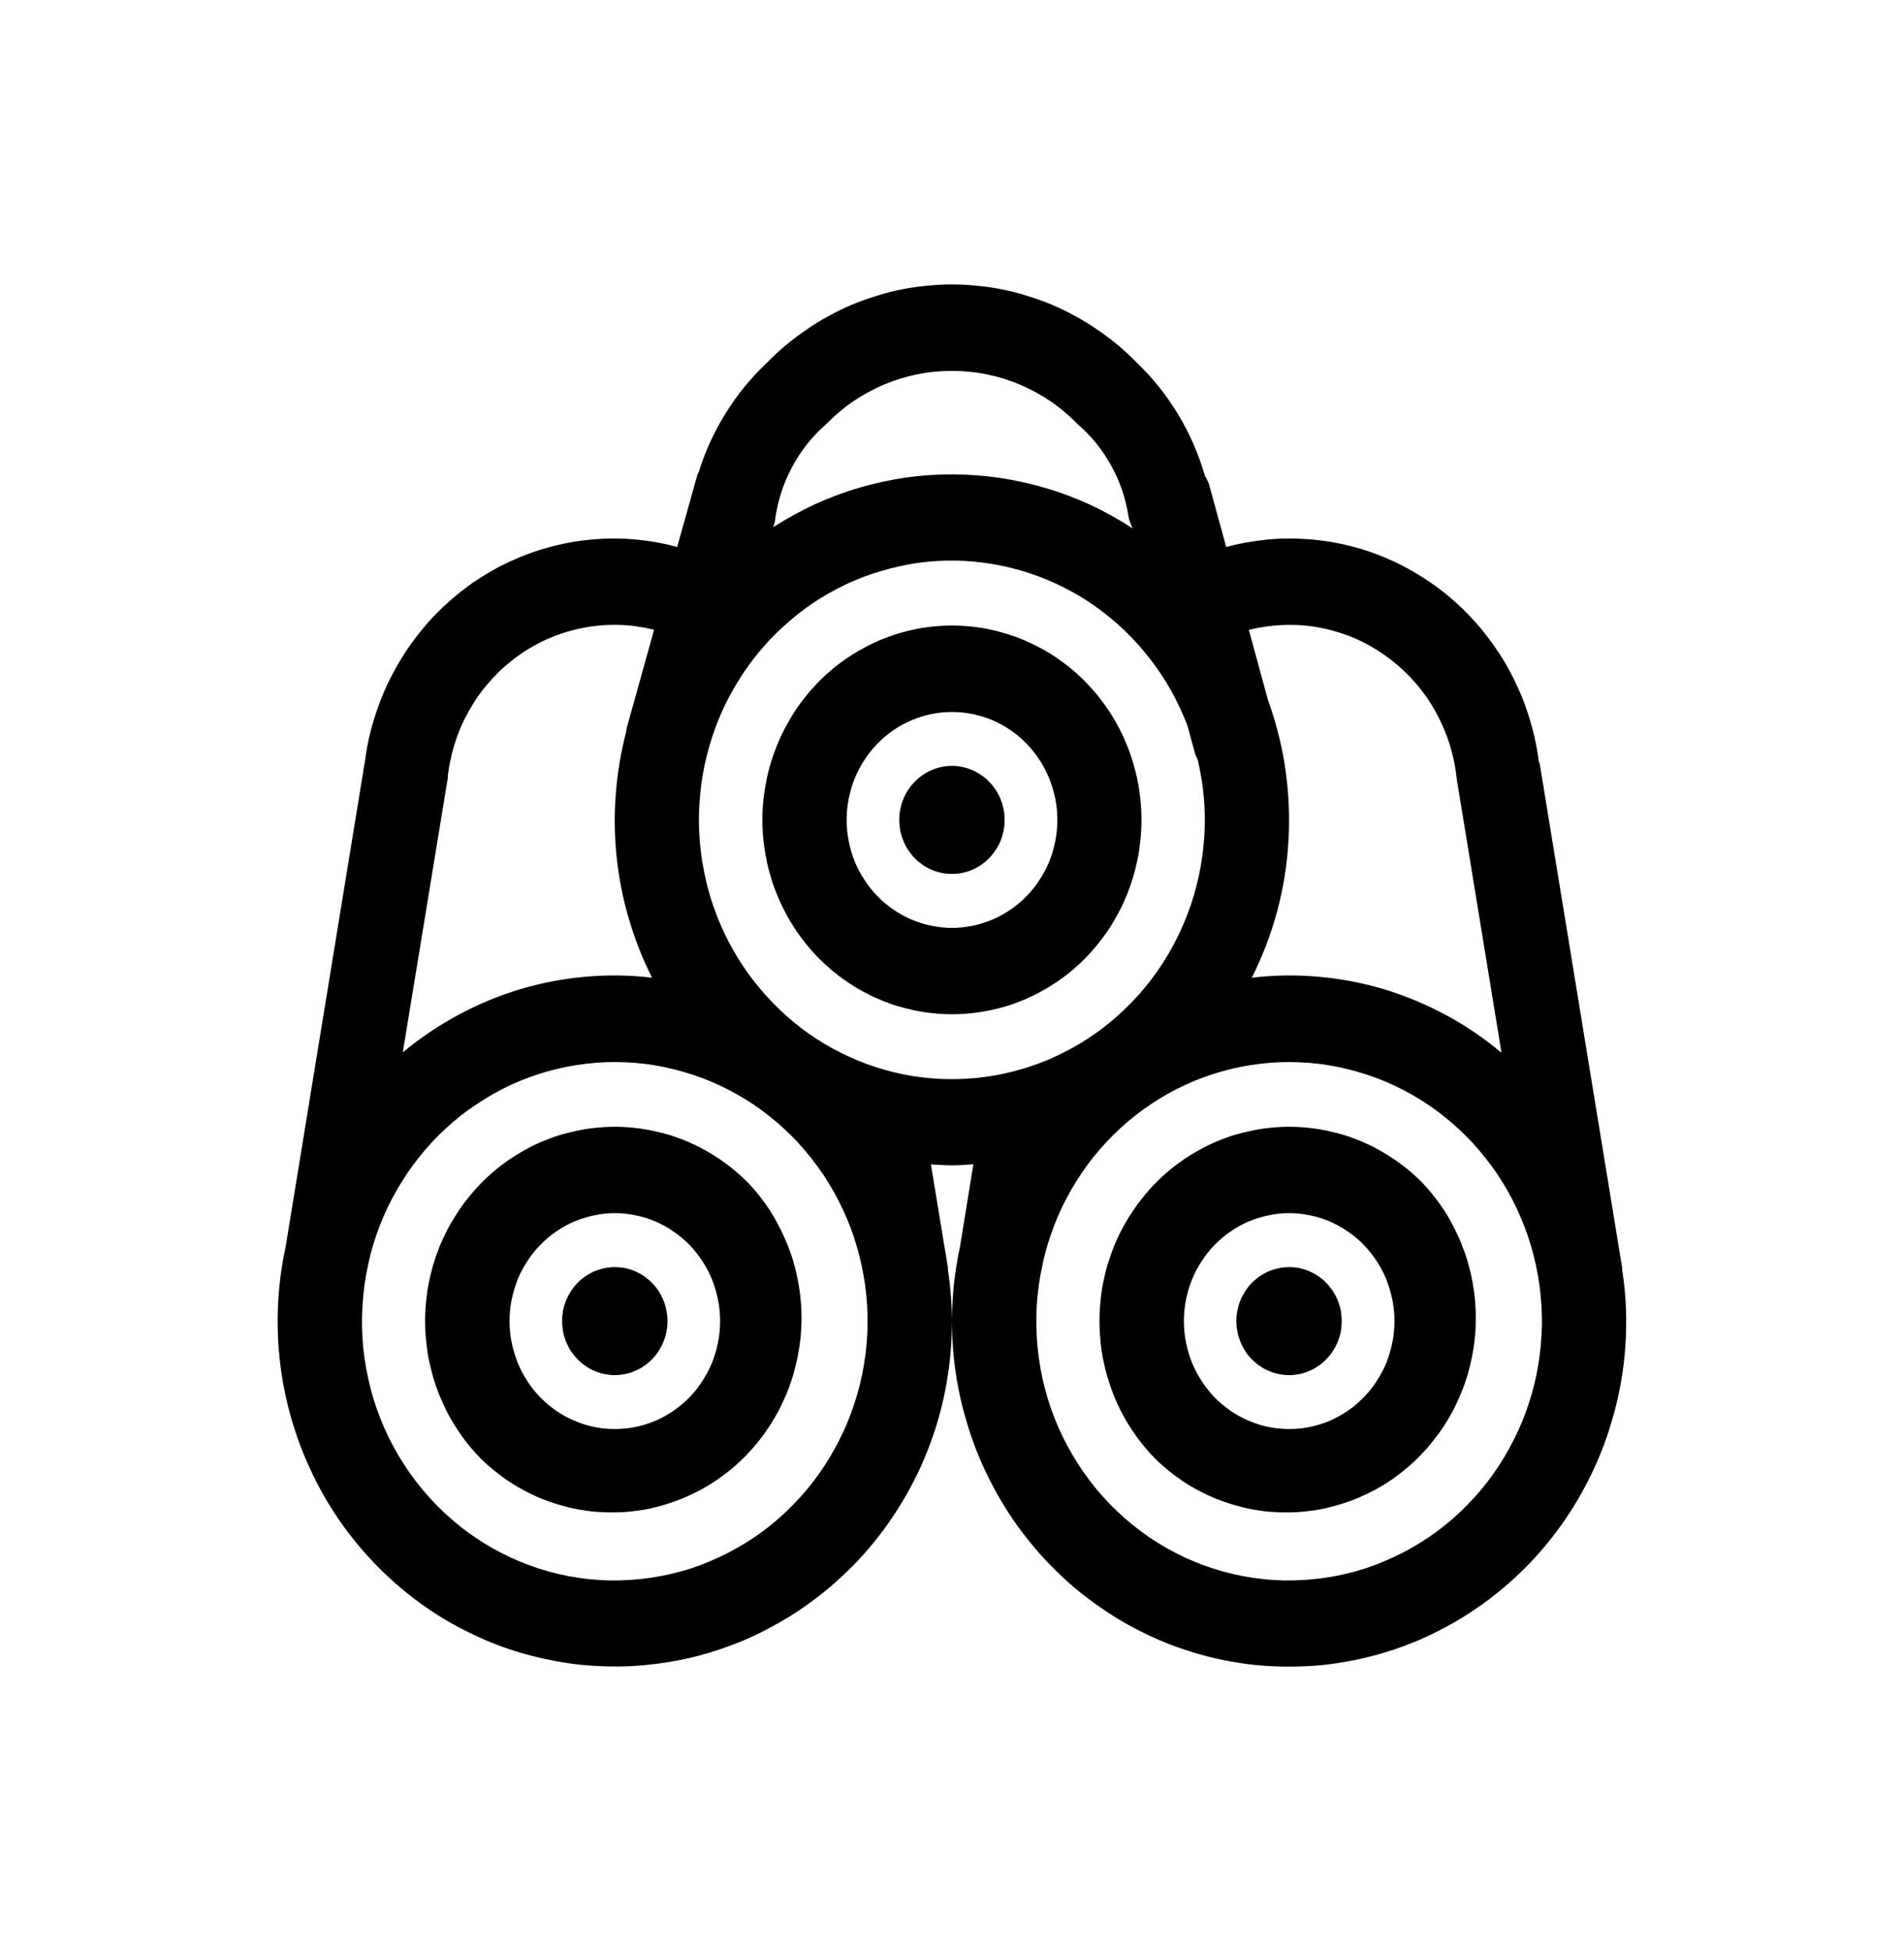 <svg width="122" height="125" viewBox="0 0 122 125" fill="none" xmlns="http://www.w3.org/2000/svg" xmlns:xlink="http://www.w3.org/1999/xlink">
	<desc>
			Created with Pixso.
	</desc>
	<defs>
		<clipPath id="clip4_1537">
			<rect id="svg" width="122" height="125" fill="white" fill-opacity="0"/>
		</clipPath>
	</defs>
	<g clip-path="url(#clip4_1537)">
		<path id="path" d="M49.11 23.27C49.5 22.87 49.9 22.49 50.33 22.13C50.76 21.78 51.2 21.44 51.66 21.13C52.11 20.81 52.58 20.52 53.07 20.26C53.55 19.99 54.05 19.75 54.56 19.53C55.07 19.32 55.59 19.13 56.11 18.97C56.64 18.8 57.17 18.66 57.71 18.55C58.25 18.44 58.8 18.36 59.35 18.31C59.89 18.25 60.44 18.22 60.99 18.22C61.54 18.22 62.09 18.25 62.64 18.31C63.19 18.36 63.73 18.44 64.27 18.55C64.81 18.66 65.35 18.8 65.87 18.97C66.4 19.13 66.92 19.32 67.42 19.53C67.93 19.75 68.43 19.99 68.92 20.26C69.4 20.52 69.87 20.81 70.33 21.13C70.79 21.44 71.23 21.78 71.66 22.13C72.08 22.49 72.49 22.87 72.88 23.27C73.9 24.25 74.78 25.36 75.51 26.58C76.25 27.81 76.81 29.11 77.21 30.49C77.31 30.65 77.39 30.82 77.46 30.99L78.57 35.04C79.12 34.89 79.67 34.77 80.24 34.69C80.8 34.6 81.36 34.54 81.93 34.51C82.5 34.49 83.07 34.49 83.63 34.53C84.2 34.56 84.76 34.63 85.33 34.72C85.89 34.82 86.44 34.95 86.99 35.1C87.54 35.26 88.07 35.44 88.6 35.66C89.13 35.87 89.65 36.12 90.15 36.39C90.65 36.66 91.14 36.96 91.61 37.28C92.08 37.6 92.54 37.95 92.98 38.33C93.41 38.7 93.83 39.09 94.22 39.51C94.62 39.93 94.99 40.37 95.34 40.83C95.69 41.29 96.02 41.77 96.32 42.26C96.62 42.75 96.89 43.26 97.14 43.79C97.39 44.31 97.61 44.85 97.8 45.4C97.99 45.94 98.15 46.5 98.29 47.07C98.42 47.63 98.53 48.2 98.6 48.78L98.66 48.93L103.94 81.21C103.95 81.25 103.94 81.29 103.94 81.33C104.11 82.42 104.2 83.52 104.2 84.63C104.2 85.35 104.17 86.08 104.1 86.8C104.03 87.52 103.93 88.24 103.79 88.95C103.65 89.66 103.48 90.36 103.27 91.05C103.07 91.75 102.83 92.43 102.56 93.1C102.29 93.77 101.99 94.42 101.65 95.06C101.32 95.7 100.96 96.32 100.56 96.93C100.17 97.53 99.75 98.11 99.3 98.67C98.85 99.23 98.38 99.77 97.88 100.28C97.38 100.79 96.85 101.28 96.3 101.74C95.76 102.2 95.19 102.63 94.6 103.03C94.01 103.44 93.41 103.81 92.78 104.15C92.16 104.49 91.52 104.8 90.87 105.08C90.21 105.36 89.55 105.6 88.87 105.81C88.19 106.02 87.51 106.2 86.81 106.34C86.12 106.48 85.42 106.59 84.72 106.66C84.01 106.73 83.31 106.76 82.6 106.76C81.89 106.76 81.19 106.73 80.48 106.66C79.78 106.59 79.08 106.48 78.38 106.34C77.69 106.2 77 106.02 76.33 105.81C75.65 105.6 74.99 105.36 74.33 105.08C73.68 104.8 73.04 104.49 72.41 104.15C71.79 103.81 71.19 103.44 70.6 103.03C70.01 102.63 69.44 102.2 68.89 101.74C68.35 101.28 67.82 100.79 67.32 100.28C66.82 99.77 66.35 99.23 65.9 98.67C65.45 98.11 65.03 97.53 64.64 96.93C64.24 96.32 63.88 95.7 63.55 95.06C63.21 94.42 62.91 93.77 62.64 93.1C62.37 92.43 62.13 91.75 61.93 91.05C61.72 90.36 61.55 89.66 61.41 88.95C61.27 88.24 61.17 87.52 61.1 86.8C61.03 86.08 61 85.35 61 84.63L60.98 85.43C60.94 86.81 60.76 88.18 60.47 89.53C60.17 90.89 59.75 92.2 59.21 93.47C58.67 94.74 58.01 95.95 57.25 97.09C56.49 98.24 55.63 99.3 54.67 100.28C53.91 101.05 53.11 101.76 52.26 102.4C51.41 103.05 50.51 103.63 49.57 104.14C48.64 104.66 47.67 105.1 46.67 105.46C45.67 105.83 44.65 106.12 43.61 106.33C42.56 106.54 41.51 106.67 40.45 106.73C39.39 106.78 38.33 106.75 37.28 106.65C36.22 106.54 35.18 106.35 34.15 106.09C33.12 105.83 32.11 105.49 31.13 105.07C30.15 104.65 29.2 104.17 28.29 103.61C27.38 103.05 26.51 102.42 25.69 101.73C24.87 101.04 24.1 100.29 23.39 99.49C22.68 98.68 22.02 97.83 21.43 96.92C20.84 96.02 20.32 95.07 19.87 94.09C19.41 93.11 19.03 92.09 18.72 91.05C18.41 90.01 18.18 88.95 18.02 87.88C17.87 86.8 17.79 85.72 17.79 84.63C17.79 83.03 17.96 81.44 18.3 79.88L23.27 49.45L23.27 49.42C23.28 49.28 23.32 49.16 23.34 49.02L23.37 48.88C23.44 48.3 23.54 47.72 23.67 47.16C23.8 46.59 23.97 46.03 24.16 45.48C24.35 44.93 24.56 44.39 24.81 43.86C25.06 43.34 25.33 42.82 25.63 42.33C25.93 41.83 26.25 41.35 26.6 40.89C26.95 40.43 27.32 39.99 27.71 39.56C28.11 39.14 28.53 38.74 28.96 38.37C29.4 37.99 29.85 37.64 30.32 37.31C30.8 36.99 31.29 36.69 31.79 36.41C32.29 36.14 32.81 35.9 33.34 35.68C33.87 35.46 34.41 35.27 34.95 35.12C35.5 34.96 36.06 34.83 36.62 34.73C37.18 34.63 37.75 34.57 38.32 34.53C38.88 34.49 39.45 34.49 40.02 34.51C40.59 34.54 41.16 34.6 41.72 34.68C42.29 34.77 42.84 34.89 43.39 35.04L44.69 30.4C44.71 30.34 44.75 30.3 44.77 30.24C45.19 28.91 45.76 27.65 46.5 26.47C47.23 25.29 48.1 24.22 49.11 23.27ZM53.98 77.42C53.62 76.65 53.2 75.92 52.73 75.21C52.25 74.51 51.73 73.85 51.16 73.22C50.58 72.6 49.97 72.03 49.31 71.51C48.65 70.98 47.95 70.51 47.22 70.1C46.49 69.69 45.73 69.33 44.95 69.04C44.16 68.75 43.36 68.52 42.54 68.35C41.73 68.18 40.9 68.08 40.07 68.05C39.23 68.01 38.4 68.04 37.57 68.14C36.74 68.23 35.92 68.4 35.12 68.62C34.31 68.85 33.53 69.13 32.77 69.48C32.01 69.83 31.28 70.24 30.58 70.71C29.87 71.17 29.21 71.69 28.59 72.26C27.97 72.83 27.39 73.45 26.87 74.11C26.34 74.77 25.86 75.47 25.44 76.21C25.01 76.94 24.65 77.71 24.34 78.5C24.03 79.3 23.78 80.11 23.6 80.95L23.6 80.97C23.4 81.85 23.28 82.73 23.23 83.62C23.17 84.51 23.19 85.4 23.27 86.29C23.36 87.18 23.52 88.06 23.74 88.92C23.96 89.79 24.26 90.63 24.61 91.44C24.97 92.26 25.39 93.04 25.87 93.78C26.35 94.53 26.89 95.23 27.48 95.89C28.07 96.55 28.71 97.15 29.39 97.7C30.08 98.26 30.81 98.75 31.57 99.18C32.33 99.61 33.13 99.98 33.95 100.28C34.77 100.58 35.61 100.81 36.47 100.97C37.33 101.13 38.19 101.22 39.06 101.24C39.94 101.25 40.8 101.2 41.67 101.07C42.53 100.95 43.38 100.75 44.21 100.49C45.05 100.22 45.85 99.88 46.63 99.48C47.41 99.08 48.16 98.62 48.86 98.1C49.57 97.58 50.23 97 50.85 96.36C51.44 95.76 51.98 95.11 52.47 94.42C52.96 93.73 53.4 93 53.78 92.24C54.17 91.48 54.49 90.7 54.75 89.89C55.02 89.08 55.22 88.25 55.36 87.41C55.5 86.56 55.58 85.71 55.59 84.86C55.6 84 55.55 83.15 55.43 82.31C55.31 81.46 55.13 80.63 54.89 79.81C54.65 78.99 54.35 78.2 53.98 77.42ZM97.19 77.42C96.83 76.65 96.41 75.92 95.94 75.21C95.46 74.51 94.94 73.85 94.37 73.22C93.79 72.6 93.18 72.03 92.52 71.51C91.86 70.98 91.16 70.51 90.43 70.1C89.7 69.69 88.94 69.33 88.16 69.04C87.37 68.75 86.57 68.52 85.75 68.35C84.93 68.18 84.11 68.08 83.27 68.05C82.44 68.01 81.61 68.04 80.78 68.14C79.95 68.23 79.13 68.4 78.33 68.62C77.52 68.85 76.74 69.13 75.98 69.48C75.21 69.83 74.48 70.24 73.78 70.71C73.08 71.17 72.42 71.69 71.8 72.26C71.18 72.83 70.6 73.45 70.07 74.11C69.54 74.77 69.07 75.47 68.64 76.21C68.22 76.94 67.85 77.71 67.55 78.5C67.24 79.3 66.99 80.11 66.81 80.95L66.81 80.97C66.61 81.85 66.49 82.73 66.43 83.62C66.38 84.51 66.4 85.4 66.48 86.29C66.57 87.18 66.72 88.06 66.95 88.92C67.17 89.79 67.46 90.63 67.82 91.44C68.18 92.26 68.6 93.04 69.08 93.78C69.56 94.53 70.09 95.23 70.69 95.89C71.28 96.55 71.91 97.15 72.6 97.7C73.29 98.26 74.01 98.75 74.78 99.18C75.54 99.61 76.33 99.98 77.16 100.28C77.98 100.58 78.82 100.81 79.68 100.97C80.54 101.13 81.4 101.22 82.27 101.24C83.14 101.25 84.01 101.2 84.88 101.07C85.74 100.95 86.59 100.75 87.42 100.49C88.25 100.22 89.06 99.88 89.84 99.48C90.62 99.08 91.37 98.62 92.07 98.1C92.78 97.58 93.44 97 94.06 96.36C94.65 95.76 95.19 95.11 95.68 94.42C96.17 93.73 96.61 93 96.99 92.24C97.38 91.48 97.7 90.7 97.96 89.89C98.23 89.08 98.43 88.25 98.57 87.41C98.71 86.56 98.78 85.71 98.8 84.86C98.81 84 98.75 83.15 98.64 82.31C98.52 81.46 98.34 80.63 98.1 79.81C97.86 78.99 97.55 78.2 97.19 77.42ZM30.8 75.82C31.08 75.53 31.37 75.26 31.68 75C31.99 74.74 32.31 74.5 32.64 74.27C32.97 74.05 33.31 73.84 33.66 73.65C34.01 73.45 34.37 73.28 34.74 73.12C35.11 72.97 35.48 72.83 35.86 72.71C36.25 72.6 36.63 72.5 37.02 72.42C37.41 72.34 37.8 72.28 38.2 72.24C38.6 72.2 38.99 72.18 39.39 72.18C39.79 72.18 40.19 72.2 40.58 72.24C40.98 72.28 41.37 72.34 41.76 72.42C42.15 72.5 42.54 72.6 42.92 72.71C43.3 72.83 43.67 72.97 44.04 73.12C44.41 73.28 44.77 73.45 45.12 73.65C45.47 73.84 45.81 74.05 46.14 74.27C46.47 74.5 46.79 74.74 47.1 75C47.41 75.26 47.7 75.53 47.98 75.82C48.26 76.11 48.51 76.41 48.76 76.73C49 77.05 49.23 77.37 49.44 77.71C49.65 78.05 49.84 78.4 50.02 78.76C50.2 79.12 50.36 79.48 50.51 79.86C50.65 80.23 50.78 80.61 50.89 81C50.99 81.38 51.08 81.77 51.15 82.17C51.23 82.57 51.28 82.96 51.31 83.36C51.35 83.76 51.36 84.17 51.36 84.57C51.35 84.97 51.33 85.37 51.29 85.77C51.24 86.17 51.18 86.57 51.1 86.96C51.02 87.35 50.92 87.74 50.81 88.13C50.69 88.51 50.56 88.89 50.41 89.26C50.25 89.63 50.08 89.99 49.9 90.35C49.71 90.7 49.51 91.04 49.29 91.38C49.07 91.71 48.84 92.03 48.59 92.34C48.34 92.66 48.07 92.95 47.8 93.24C47.52 93.52 47.23 93.79 46.93 94.05C46.62 94.3 46.31 94.54 45.98 94.77C45.66 94.99 45.32 95.2 44.98 95.39C44.63 95.58 44.28 95.75 43.91 95.91C43.55 96.07 43.18 96.2 42.81 96.32C42.44 96.44 42.06 96.54 41.67 96.63C41.29 96.71 40.9 96.77 40.51 96.81C40.12 96.86 39.73 96.88 39.34 96.88C38.94 96.89 38.55 96.87 38.16 96.84C37.77 96.81 37.38 96.75 37 96.68C36.61 96.61 36.23 96.51 35.85 96.4C35.47 96.29 35.1 96.16 34.74 96.02C34.37 95.87 34.01 95.7 33.66 95.52C33.32 95.34 32.98 95.14 32.64 94.92C32.31 94.7 32 94.47 31.69 94.22C31.38 93.97 31.08 93.71 30.8 93.43C30.52 93.14 30.25 92.84 30 92.53C29.74 92.21 29.51 91.88 29.29 91.55C29.07 91.21 28.86 90.86 28.67 90.5C28.49 90.14 28.32 89.77 28.16 89.39C28.01 89.02 27.88 88.63 27.76 88.24C27.65 87.85 27.55 87.46 27.47 87.06C27.39 86.66 27.34 86.25 27.3 85.85C27.26 85.44 27.24 85.03 27.24 84.63C27.24 84.22 27.26 83.81 27.3 83.41C27.34 83 27.39 82.6 27.47 82.2C27.55 81.8 27.65 81.4 27.76 81.01C27.88 80.62 28.01 80.24 28.16 79.86C28.32 79.48 28.49 79.12 28.67 78.76C28.86 78.4 29.07 78.05 29.29 77.71C29.51 77.37 29.74 77.04 30 76.73C30.25 76.41 30.52 76.11 30.8 75.82ZM74.01 75.82C74.29 75.53 74.58 75.26 74.89 75C75.2 74.74 75.52 74.5 75.85 74.27C76.18 74.05 76.52 73.84 76.87 73.65C77.22 73.45 77.58 73.28 77.95 73.12C78.32 72.97 78.69 72.83 79.07 72.71C79.45 72.6 79.84 72.5 80.23 72.42C80.62 72.34 81.01 72.28 81.41 72.24C81.8 72.2 82.2 72.18 82.6 72.18C83 72.18 83.39 72.2 83.79 72.24C84.19 72.28 84.58 72.34 84.97 72.42C85.36 72.5 85.75 72.6 86.13 72.71C86.51 72.83 86.88 72.97 87.25 73.12C87.62 73.28 87.98 73.45 88.33 73.65C88.68 73.84 89.02 74.05 89.35 74.27C89.68 74.5 90 74.74 90.31 75C90.62 75.26 90.91 75.53 91.19 75.82C91.46 76.11 91.72 76.41 91.96 76.73C92.21 77.05 92.43 77.37 92.65 77.71C92.86 78.05 93.05 78.4 93.23 78.76C93.41 79.12 93.57 79.48 93.71 79.86C93.86 80.23 93.99 80.61 94.09 81C94.2 81.38 94.29 81.77 94.36 82.17C94.43 82.57 94.49 82.96 94.52 83.36C94.55 83.76 94.57 84.17 94.56 84.57C94.56 84.97 94.54 85.37 94.49 85.77C94.45 86.17 94.39 86.57 94.31 86.96C94.23 87.35 94.13 87.74 94.02 88.13C93.9 88.51 93.77 88.89 93.61 89.26C93.46 89.63 93.29 89.99 93.11 90.35C92.92 90.7 92.72 91.04 92.5 91.38C92.28 91.71 92.04 92.03 91.79 92.34C91.55 92.66 91.28 92.95 91 93.24C90.73 93.52 90.44 93.79 90.13 94.05C89.83 94.3 89.52 94.54 89.19 94.77C88.87 94.99 88.53 95.2 88.18 95.39C87.84 95.58 87.49 95.75 87.12 95.91C86.76 96.07 86.39 96.2 86.02 96.32C85.64 96.44 85.26 96.54 84.88 96.63C84.5 96.71 84.11 96.77 83.72 96.81C83.33 96.86 82.94 96.88 82.54 96.88C82.15 96.89 81.76 96.87 81.37 96.84C80.98 96.81 80.59 96.75 80.2 96.68C79.82 96.61 79.44 96.51 79.06 96.4C78.68 96.29 78.31 96.16 77.95 96.02C77.58 95.87 77.22 95.7 76.87 95.52C76.52 95.34 76.18 95.14 75.85 94.92C75.52 94.7 75.2 94.47 74.89 94.22C74.59 93.97 74.29 93.71 74.01 93.43C73.72 93.14 73.46 92.84 73.21 92.53C72.95 92.21 72.72 91.88 72.5 91.55C72.27 91.21 72.07 90.86 71.88 90.5C71.69 90.14 71.52 89.77 71.37 89.39C71.22 89.02 71.09 88.63 70.97 88.24C70.85 87.85 70.76 87.46 70.68 87.06C70.6 86.66 70.54 86.25 70.51 85.85C70.47 85.44 70.45 85.03 70.45 84.63C70.45 84.22 70.47 83.81 70.51 83.41C70.54 83 70.6 82.6 70.68 82.2C70.76 81.8 70.85 81.4 70.97 81.01C71.09 80.62 71.22 80.24 71.37 79.86C71.52 79.48 71.69 79.12 71.88 78.76C72.07 78.4 72.27 78.05 72.5 77.71C72.72 77.37 72.95 77.04 73.21 76.73C73.46 76.41 73.72 76.11 74.01 75.82ZM44.17 79.73C43.85 79.41 43.51 79.13 43.14 78.88C42.78 78.62 42.39 78.41 41.98 78.24C41.57 78.06 41.15 77.93 40.71 77.85C40.28 77.76 39.84 77.71 39.4 77.71C38.95 77.71 38.51 77.76 38.08 77.85C37.65 77.94 37.22 78.07 36.81 78.24C36.41 78.41 36.02 78.63 35.65 78.88C35.28 79.13 34.94 79.42 34.63 79.74C34.31 80.06 34.03 80.41 33.79 80.79C33.54 81.17 33.33 81.56 33.16 81.98C33 82.4 32.87 82.83 32.78 83.28C32.69 83.72 32.65 84.17 32.65 84.63C32.65 85.08 32.69 85.53 32.78 85.98C32.87 86.42 33 86.85 33.16 87.27C33.33 87.69 33.54 88.09 33.79 88.47C34.03 88.85 34.31 89.19 34.63 89.52C34.94 89.84 35.28 90.12 35.65 90.38C36.02 90.63 36.41 90.84 36.81 91.01C37.22 91.19 37.65 91.32 38.08 91.41C38.51 91.5 38.95 91.54 39.4 91.54C39.84 91.54 40.28 91.5 40.71 91.41C41.15 91.32 41.57 91.19 41.98 91.02C42.39 90.84 42.78 90.63 43.14 90.38C43.51 90.13 43.85 89.84 44.17 89.52C44.48 89.2 44.76 88.85 45 88.47C45.25 88.09 45.46 87.69 45.63 87.28C45.8 86.86 45.92 86.42 46.01 85.98C46.1 85.53 46.14 85.08 46.14 84.63C46.14 84.17 46.1 83.72 46.01 83.28C45.92 82.83 45.8 82.4 45.63 81.98C45.46 81.56 45.25 81.16 45 80.78C44.76 80.41 44.48 80.06 44.17 79.73ZM87.37 79.73C87.06 79.41 86.72 79.13 86.35 78.88C85.98 78.62 85.59 78.41 85.19 78.24C84.78 78.06 84.35 77.93 83.92 77.85C83.49 77.76 83.05 77.71 82.6 77.71C82.16 77.71 81.72 77.76 81.29 77.85C80.85 77.94 80.43 78.07 80.02 78.24C79.61 78.41 79.22 78.63 78.86 78.88C78.49 79.13 78.15 79.42 77.83 79.74C77.52 80.06 77.24 80.41 77 80.79C76.75 81.17 76.54 81.56 76.37 81.98C76.2 82.4 76.08 82.83 75.99 83.28C75.9 83.72 75.86 84.17 75.86 84.63C75.86 85.08 75.9 85.53 75.99 85.98C76.08 86.42 76.2 86.85 76.37 87.27C76.54 87.69 76.75 88.09 77 88.47C77.24 88.85 77.52 89.19 77.83 89.52C78.15 89.84 78.49 90.12 78.86 90.38C79.22 90.63 79.61 90.84 80.02 91.01C80.43 91.19 80.85 91.32 81.29 91.41C81.72 91.5 82.16 91.54 82.6 91.54C83.05 91.54 83.49 91.5 83.92 91.41C84.35 91.32 84.78 91.19 85.19 91.02C85.59 90.84 85.98 90.63 86.35 90.38C86.72 90.13 87.06 89.84 87.37 89.52C87.69 89.2 87.97 88.85 88.21 88.47C88.46 88.09 88.67 87.69 88.84 87.28C89 86.86 89.13 86.42 89.22 85.98C89.31 85.53 89.35 85.08 89.35 84.63C89.35 84.17 89.31 83.72 89.22 83.28C89.13 82.83 89 82.4 88.84 81.98C88.67 81.56 88.46 81.16 88.21 80.78C87.97 80.41 87.69 80.06 87.37 79.73ZM82.6 81.17C82.82 81.17 83.04 81.19 83.26 81.23C83.47 81.28 83.68 81.34 83.89 81.43C84.09 81.52 84.29 81.62 84.47 81.75C84.66 81.88 84.83 82.02 84.98 82.18C85.14 82.34 85.28 82.52 85.4 82.7C85.53 82.89 85.63 83.09 85.72 83.3C85.8 83.51 85.87 83.73 85.91 83.95C85.95 84.17 85.97 84.4 85.97 84.63C85.97 84.85 85.95 85.08 85.91 85.3C85.87 85.52 85.8 85.74 85.72 85.95C85.63 86.16 85.53 86.36 85.4 86.55C85.28 86.74 85.14 86.91 84.98 87.07C84.83 87.23 84.66 87.38 84.47 87.5C84.29 87.63 84.09 87.74 83.89 87.82C83.68 87.91 83.47 87.98 83.26 88.02C83.04 88.06 82.82 88.09 82.6 88.09C82.37 88.09 82.16 88.06 81.94 88.02C81.72 87.98 81.51 87.91 81.31 87.82C81.1 87.74 80.91 87.63 80.72 87.5C80.54 87.38 80.37 87.23 80.21 87.07C80.05 86.91 79.91 86.74 79.79 86.55C79.67 86.36 79.56 86.16 79.48 85.95C79.39 85.74 79.33 85.53 79.29 85.3C79.24 85.08 79.22 84.85 79.22 84.63C79.22 84.4 79.24 84.18 79.29 83.95C79.33 83.73 79.39 83.51 79.48 83.3C79.56 83.09 79.67 82.9 79.79 82.71C79.91 82.52 80.05 82.34 80.21 82.18C80.37 82.02 80.54 81.88 80.72 81.75C80.91 81.63 81.1 81.52 81.31 81.43C81.51 81.35 81.72 81.28 81.94 81.24C82.16 81.19 82.37 81.17 82.6 81.17ZM39.39 81.17C39.61 81.17 39.83 81.19 40.05 81.23C40.27 81.28 40.48 81.34 40.68 81.43C40.89 81.52 41.08 81.62 41.27 81.75C41.45 81.88 41.62 82.02 41.78 82.18C41.94 82.34 42.08 82.52 42.2 82.7C42.32 82.89 42.43 83.09 42.51 83.3C42.6 83.51 42.66 83.73 42.7 83.95C42.75 84.17 42.77 84.4 42.77 84.63C42.77 84.85 42.75 85.08 42.7 85.3C42.66 85.52 42.6 85.74 42.51 85.95C42.43 86.16 42.32 86.36 42.2 86.55C42.08 86.74 41.94 86.91 41.78 87.07C41.62 87.23 41.45 87.38 41.27 87.5C41.08 87.63 40.89 87.74 40.68 87.82C40.48 87.91 40.27 87.98 40.05 88.02C39.83 88.06 39.61 88.09 39.39 88.09C39.17 88.09 38.95 88.06 38.73 88.02C38.52 87.98 38.3 87.91 38.1 87.82C37.89 87.74 37.7 87.63 37.52 87.5C37.33 87.38 37.16 87.23 37 87.07C36.85 86.91 36.71 86.74 36.58 86.55C36.46 86.36 36.36 86.16 36.27 85.95C36.19 85.74 36.12 85.53 36.08 85.3C36.04 85.08 36.02 84.85 36.02 84.63C36.02 84.4 36.04 84.18 36.08 83.95C36.12 83.73 36.19 83.51 36.27 83.3C36.36 83.09 36.46 82.9 36.58 82.71C36.71 82.52 36.85 82.34 37 82.18C37.16 82.02 37.33 81.88 37.52 81.75C37.7 81.63 37.89 81.52 38.1 81.43C38.3 81.35 38.52 81.28 38.73 81.24C38.95 81.19 39.17 81.17 39.39 81.17ZM62.37 74.58C61.91 74.61 61.46 74.65 61 74.65C60.55 74.65 60.1 74.61 59.65 74.59L60.74 81.21C60.74 81.25 60.73 81.29 60.74 81.33C60.9 82.42 60.99 83.52 61 84.63C61 83.03 61.17 81.44 61.51 79.88L62.37 74.58ZM61.19 35.91C60.39 35.9 59.59 35.95 58.8 36.06C58.01 36.18 57.22 36.35 56.46 36.58C55.69 36.8 54.94 37.09 54.21 37.43C53.48 37.78 52.78 38.17 52.11 38.62C51.44 39.07 50.81 39.57 50.21 40.12C49.61 40.66 49.05 41.25 48.54 41.88C48.03 42.51 47.56 43.18 47.15 43.88C46.73 44.58 46.36 45.31 46.05 46.07C45.74 46.83 45.49 47.6 45.29 48.4C45.09 49.19 44.95 50 44.87 50.82C44.79 51.63 44.76 52.45 44.8 53.27C44.84 54.09 44.93 54.91 45.09 55.71C45.24 56.52 45.45 57.31 45.72 58.08C45.99 58.85 46.31 59.6 46.69 60.33C47.07 61.05 47.49 61.74 47.97 62.4C48.45 63.06 48.97 63.68 49.54 64.26C50.1 64.84 50.7 65.37 51.34 65.86C51.98 66.35 52.65 66.78 53.36 67.17C54.06 67.55 54.79 67.88 55.54 68.16C56.29 68.43 57.05 68.65 57.83 68.81C58.62 68.97 59.4 69.07 60.2 69.11C61 69.15 61.79 69.13 62.58 69.05C63.38 68.97 64.16 68.83 64.93 68.63C65.71 68.43 66.46 68.18 67.2 67.87C67.93 67.55 68.64 67.19 69.33 66.77C70.01 66.35 70.66 65.88 71.28 65.36C71.89 64.84 72.47 64.28 73 63.68C73.54 63.07 74.03 62.43 74.47 61.75C74.91 61.07 75.3 60.36 75.64 59.63C75.98 58.89 76.27 58.13 76.5 57.35C76.73 56.56 76.91 55.77 77.02 54.96C77.14 54.15 77.2 53.34 77.2 52.53C77.2 51.21 77.04 49.92 76.74 48.65C76.68 48.53 76.62 48.42 76.58 48.29L76.08 46.46C75.78 45.69 75.44 44.96 75.04 44.24C74.64 43.53 74.19 42.85 73.69 42.21C73.2 41.57 72.65 40.96 72.07 40.4C71.49 39.84 70.86 39.33 70.21 38.86C69.55 38.39 68.86 37.98 68.14 37.62C67.42 37.25 66.68 36.95 65.91 36.7C65.15 36.45 64.37 36.26 63.58 36.13C62.79 36 62 35.92 61.19 35.91ZM89.81 42.84C89.15 42.24 88.43 41.73 87.66 41.3C86.88 40.88 86.07 40.57 85.21 40.35C84.36 40.13 83.5 40.02 82.62 40.03C81.74 40.03 80.87 40.14 80.02 40.35L81.24 44.82C81.76 46.26 82.14 47.74 82.36 49.26C82.58 50.78 82.65 52.3 82.56 53.84C82.48 55.37 82.23 56.88 81.84 58.36C81.44 59.84 80.9 61.26 80.21 62.63C81.64 62.46 83.06 62.44 84.49 62.57C85.91 62.69 87.31 62.96 88.69 63.37C90.06 63.79 91.38 64.34 92.65 65.02C93.92 65.7 95.1 66.51 96.21 67.44L93.36 50.01C93.36 49.99 93.35 49.98 93.35 49.96C93.22 48.69 92.9 47.48 92.36 46.33C91.83 45.17 91.12 44.15 90.24 43.25L89.81 42.84ZM41.91 40.34C41.54 40.25 41.17 40.18 40.8 40.13C40.42 40.07 40.04 40.04 39.67 40.03C39.29 40.02 38.91 40.03 38.53 40.06C38.15 40.09 37.78 40.14 37.41 40.21C37.03 40.28 36.67 40.37 36.3 40.48C35.94 40.59 35.58 40.72 35.23 40.87C34.88 41.02 34.54 41.18 34.21 41.37C33.88 41.55 33.55 41.76 33.24 41.98C32.93 42.2 32.63 42.44 32.34 42.69C32.06 42.94 31.79 43.21 31.53 43.49C31.27 43.78 31.02 44.07 30.79 44.38C30.56 44.69 30.35 45.01 30.16 45.35C29.96 45.68 29.78 46.02 29.62 46.37C29.46 46.72 29.32 47.08 29.2 47.45C29.07 47.82 28.97 48.19 28.89 48.57C28.8 48.95 28.74 49.33 28.69 49.71C28.69 49.74 28.7 49.77 28.7 49.79L25.81 67.41C26.92 66.49 28.11 65.69 29.37 65.01C30.64 64.33 31.95 63.78 33.32 63.37C34.7 62.96 36.09 62.69 37.51 62.57C38.94 62.44 40.36 62.46 41.78 62.63C41.17 61.42 40.68 60.17 40.3 58.87C39.91 57.57 39.65 56.24 39.51 54.89C39.37 53.55 39.35 52.19 39.46 50.84C39.56 49.49 39.79 48.15 40.13 46.84C40.14 46.79 40.13 46.74 40.14 46.7L41.91 40.34ZM52.41 43.72C52.69 43.43 52.99 43.16 53.29 42.9C53.6 42.64 53.92 42.4 54.25 42.17C54.58 41.95 54.92 41.74 55.27 41.55C55.62 41.35 55.98 41.18 56.35 41.02C56.72 40.87 57.09 40.73 57.47 40.61C57.85 40.49 58.24 40.39 58.63 40.31C59.02 40.23 59.41 40.17 59.81 40.13C60.21 40.09 60.6 40.07 61 40.07C61.4 40.07 61.79 40.09 62.19 40.13C62.59 40.17 62.98 40.23 63.37 40.31C63.76 40.39 64.14 40.49 64.53 40.61C64.91 40.73 65.28 40.86 65.65 41.02C66.02 41.18 66.37 41.35 66.73 41.54C67.08 41.73 67.42 41.94 67.75 42.17C68.08 42.4 68.4 42.64 68.71 42.9C69.01 43.15 69.31 43.43 69.59 43.72C69.87 44.01 70.14 44.31 70.39 44.62C70.64 44.94 70.88 45.27 71.1 45.6C71.32 45.94 71.52 46.29 71.71 46.65C71.9 47.01 72.07 47.38 72.22 47.76C72.37 48.13 72.5 48.52 72.62 48.91C72.73 49.3 72.83 49.69 72.91 50.09C72.99 50.49 73.04 50.9 73.08 51.3C73.12 51.71 73.14 52.11 73.14 52.52C73.14 52.93 73.12 53.34 73.08 53.74C73.04 54.15 72.99 54.55 72.91 54.95C72.83 55.35 72.73 55.75 72.62 56.14C72.5 56.53 72.37 56.91 72.22 57.29C72.07 57.66 71.9 58.03 71.71 58.39C71.52 58.75 71.32 59.1 71.1 59.44C70.88 59.78 70.64 60.11 70.39 60.42C70.14 60.74 69.87 61.04 69.59 61.33C69.31 61.62 69.01 61.89 68.71 62.15C68.4 62.41 68.08 62.65 67.75 62.88C67.42 63.1 67.08 63.31 66.73 63.5C66.37 63.7 66.01 63.87 65.65 64.03C65.28 64.18 64.91 64.32 64.53 64.44C64.14 64.56 63.76 64.65 63.37 64.73C62.98 64.81 62.58 64.87 62.19 64.91C61.79 64.95 61.4 64.97 61 64.97C60.6 64.97 60.2 64.95 59.81 64.91C59.41 64.87 59.02 64.81 58.63 64.73C58.24 64.65 57.85 64.55 57.47 64.44C57.09 64.32 56.72 64.18 56.35 64.02C55.98 63.87 55.62 63.69 55.27 63.5C54.92 63.31 54.58 63.1 54.25 62.87C53.92 62.65 53.6 62.4 53.29 62.15C52.99 61.89 52.69 61.61 52.41 61.33C52.13 61.04 51.86 60.74 51.61 60.42C51.36 60.11 51.12 59.78 50.9 59.44C50.68 59.1 50.47 58.75 50.29 58.39C50.1 58.03 49.93 57.66 49.78 57.29C49.62 56.91 49.49 56.53 49.38 56.14C49.26 55.75 49.16 55.35 49.09 54.95C49.01 54.55 48.95 54.15 48.91 53.74C48.87 53.34 48.85 52.93 48.85 52.52C48.85 52.12 48.87 51.71 48.91 51.3C48.95 50.9 49.01 50.5 49.09 50.1C49.16 49.7 49.26 49.3 49.38 48.91C49.49 48.52 49.63 48.14 49.78 47.76C49.93 47.38 50.1 47.02 50.29 46.66C50.48 46.3 50.68 45.95 50.9 45.61C51.12 45.27 51.36 44.94 51.61 44.63C51.86 44.31 52.13 44.01 52.41 43.72ZM65.77 47.63C65.46 47.31 65.11 47.02 64.75 46.77C64.38 46.52 63.99 46.31 63.58 46.13C63.17 45.96 62.75 45.83 62.31 45.74C61.88 45.65 61.44 45.61 61 45.61C60.55 45.61 60.12 45.65 59.68 45.74C59.25 45.83 58.82 45.96 58.41 46.14C58.01 46.31 57.62 46.52 57.25 46.77C56.88 47.03 56.54 47.31 56.23 47.63C55.91 47.96 55.63 48.3 55.39 48.68C55.14 49.06 54.93 49.46 54.76 49.88C54.59 50.3 54.47 50.73 54.38 51.17C54.29 51.62 54.25 52.07 54.25 52.52C54.25 52.98 54.29 53.43 54.38 53.87C54.47 54.32 54.59 54.75 54.76 55.17C54.93 55.59 55.14 55.99 55.39 56.36C55.63 56.74 55.91 57.09 56.23 57.41C56.54 57.73 56.88 58.02 57.25 58.27C57.62 58.52 58.01 58.74 58.42 58.91C58.83 59.08 59.25 59.22 59.68 59.3C60.12 59.39 60.56 59.44 61 59.44C61.44 59.44 61.88 59.39 62.32 59.3C62.75 59.22 63.17 59.08 63.58 58.91C63.99 58.74 64.38 58.52 64.75 58.27C65.12 58.02 65.46 57.73 65.77 57.41C66.09 57.09 66.37 56.74 66.61 56.36C66.86 55.98 67.07 55.59 67.24 55.17C67.41 54.75 67.53 54.31 67.62 53.87C67.71 53.42 67.75 52.97 67.75 52.52C67.75 52.07 67.71 51.62 67.62 51.17C67.53 50.73 67.4 50.29 67.23 49.87C67.06 49.45 66.86 49.06 66.61 48.68C66.36 48.3 66.08 47.95 65.77 47.63ZM61 49.06C61.22 49.06 61.44 49.08 61.65 49.13C61.87 49.17 62.08 49.24 62.29 49.33C62.49 49.41 62.69 49.52 62.87 49.65C63.06 49.77 63.23 49.92 63.38 50.08C63.54 50.24 63.68 50.41 63.8 50.6C63.93 50.79 64.03 50.99 64.12 51.2C64.2 51.41 64.26 51.62 64.31 51.85C64.35 52.07 64.37 52.3 64.37 52.52C64.37 52.75 64.35 52.97 64.31 53.2C64.26 53.42 64.2 53.64 64.12 53.85C64.03 54.06 63.93 54.26 63.8 54.44C63.68 54.63 63.54 54.81 63.38 54.97C63.23 55.13 63.06 55.27 62.87 55.4C62.69 55.53 62.49 55.63 62.29 55.72C62.08 55.81 61.87 55.87 61.65 55.92C61.44 55.96 61.22 55.98 61 55.98C60.77 55.98 60.55 55.96 60.34 55.92C60.12 55.87 59.91 55.81 59.7 55.72C59.5 55.63 59.3 55.53 59.12 55.4C58.94 55.27 58.76 55.13 58.61 54.97C58.45 54.81 58.31 54.63 58.19 54.44C58.06 54.26 57.96 54.06 57.88 53.85C57.79 53.64 57.73 53.42 57.68 53.2C57.64 52.97 57.62 52.75 57.62 52.52C57.62 52.3 57.64 52.07 57.68 51.85C57.73 51.62 57.79 51.41 57.88 51.2C57.96 50.99 58.06 50.79 58.19 50.6C58.31 50.41 58.45 50.24 58.61 50.08C58.76 49.92 58.94 49.77 59.12 49.65C59.3 49.52 59.5 49.41 59.7 49.33C59.91 49.24 60.12 49.17 60.34 49.13C60.55 49.08 60.77 49.06 61 49.06ZM61 23.76C60.25 23.76 59.5 23.83 58.77 23.98C58.03 24.13 57.32 24.35 56.63 24.64C55.93 24.94 55.28 25.3 54.65 25.72C54.03 26.15 53.46 26.64 52.93 27.18C52.02 27.97 51.29 28.9 50.72 29.98C50.16 31.05 49.8 32.19 49.65 33.4C49.63 33.53 49.59 33.65 49.54 33.77C50.4 33.22 51.3 32.73 52.22 32.3C53.15 31.88 54.1 31.52 55.07 31.24C56.05 30.95 57.04 30.74 58.04 30.59C59.05 30.45 60.06 30.38 61.07 30.39C62.09 30.39 63.09 30.47 64.1 30.62C65.1 30.77 66.09 30.99 67.06 31.28C68.04 31.57 68.98 31.93 69.91 32.36C70.83 32.79 71.72 33.29 72.58 33.85C72.44 33.59 72.35 33.32 72.3 33.03C72.12 31.89 71.75 30.81 71.19 29.81C70.63 28.8 69.93 27.93 69.06 27.18C68.53 26.64 67.96 26.15 67.34 25.72C66.71 25.3 66.06 24.94 65.36 24.64C64.67 24.35 63.96 24.13 63.22 23.98C62.49 23.83 61.75 23.76 61 23.76Z" fill="#000000" fill-opacity="1" fill-rule="nonzero"/>
	</g>
</svg>
